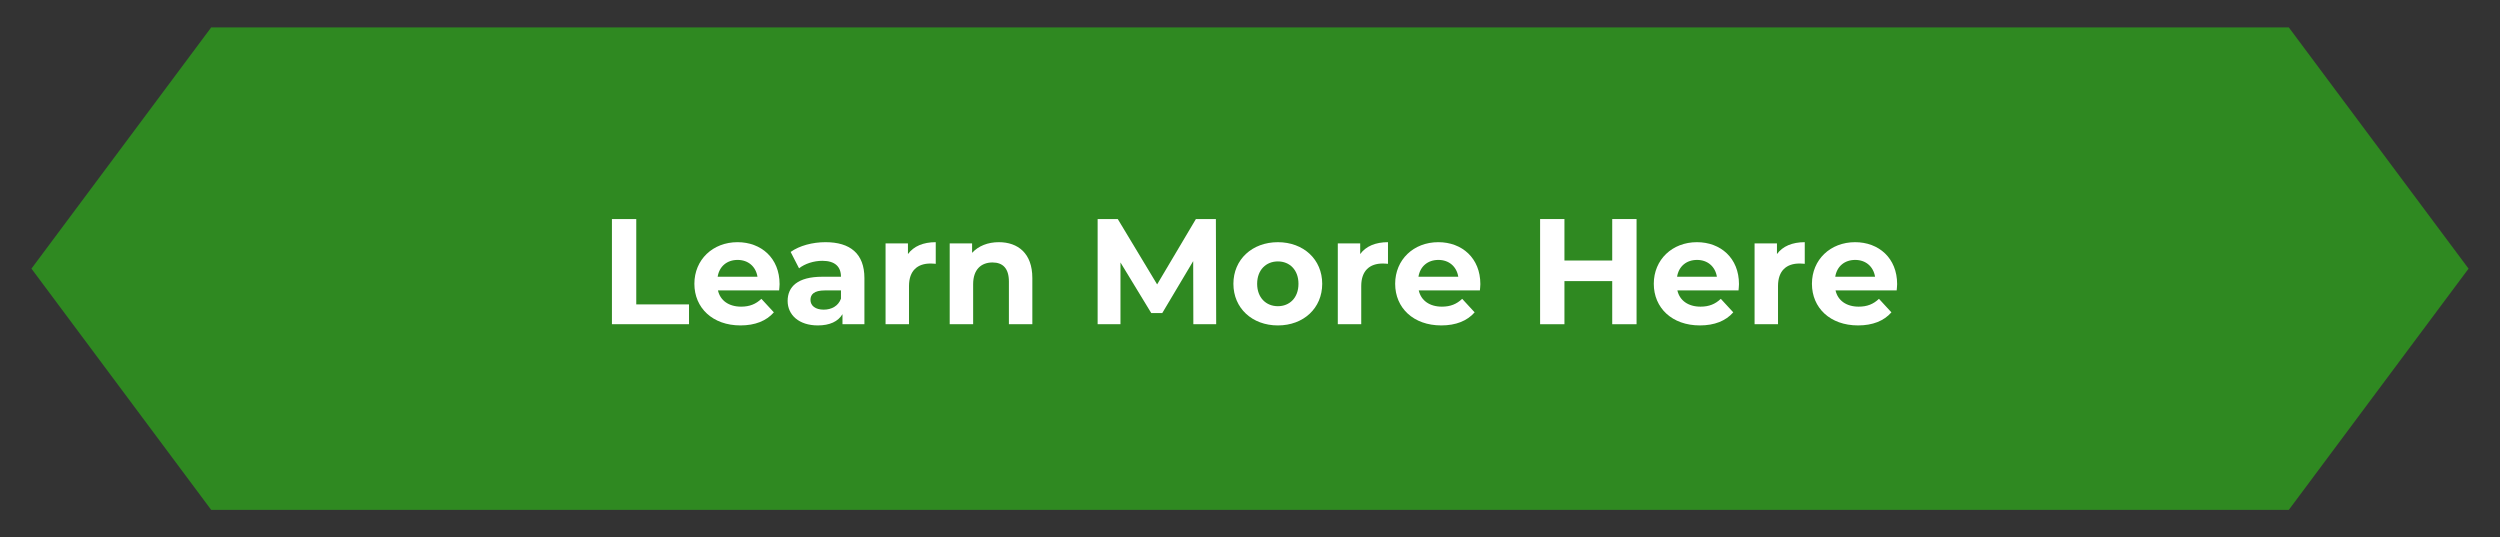 <?xml version="1.0" encoding="UTF-8"?>
<svg id="Layer_1" xmlns="http://www.w3.org/2000/svg" version="1.1" viewBox="0 0 266.325 57.237">
  <rect x="0" y="0" width="266.325" height="57.237" fill="#333333" stroke="none"/>
  <!-- Generator: Adobe Illustrator 29.1.0, SVG Export Plug-In . SVG Version: 2.1.0 Build 142)  -->
  <defs>
    <style>
      .st0 {
        fill: #fff;
      }

      .st1 {
        fill: #2f8921;
      }
    </style>
  </defs>
  <polygon class="st1" points="243.828 2.922 94.255 2.922 94.255 2.922 24.627 2.922 24.627 2.922 22.496 2.922 3.35 28.618 22.496 54.315 24.627 54.315 24.627 54.315 94.255 54.315 94.255 54.315 243.828 54.315 262.975 28.619 243.828 2.922"/>
  <g>
    <path class="st0" d="M65.188,23.335h2.593v9.092h5.619v2.112h-8.211v-11.205Z"/>
    <path class="st0" d="M82.999,30.938h-6.515c.24,1.073,1.152,1.73,2.465,1.73.912,0,1.569-.273,2.161-.833l1.329,1.44c-.8.913-2.001,1.393-3.553,1.393-2.977,0-4.914-1.872-4.914-4.434,0-2.577,1.969-4.434,4.594-4.434,2.529,0,4.482,1.697,4.482,4.466,0,.192-.032.464-.048.672ZM76.452,29.481h4.242c-.176-1.088-.992-1.792-2.113-1.792-1.136,0-1.953.688-2.129,1.792Z"/>
    <path class="st0" d="M92.086,29.625v4.914h-2.337v-1.072c-.464.784-1.36,1.2-2.625,1.2-2.017,0-3.217-1.12-3.217-2.608,0-1.52,1.072-2.578,3.697-2.578h1.985c0-1.072-.64-1.697-1.985-1.697-.912,0-1.856.304-2.481.8l-.896-1.745c.944-.672,2.337-1.04,3.713-1.04,2.625,0,4.146,1.217,4.146,3.826ZM89.589,31.819v-.881h-1.712c-1.169,0-1.537.433-1.537,1.009,0,.624.528,1.04,1.408,1.04.833,0,1.553-.384,1.841-1.168Z"/>
    <path class="st0" d="M99.685,25.8v2.305c-.208-.016-.368-.032-.56-.032-1.377,0-2.289.752-2.289,2.401v4.065h-2.497v-8.611h2.385v1.136c.608-.832,1.632-1.265,2.961-1.265Z"/>
    <path class="st0" d="M109.975,29.609v4.93h-2.497v-4.546c0-1.393-.64-2.033-1.745-2.033-1.201,0-2.065.736-2.065,2.321v4.258h-2.497v-8.611h2.385v1.008c.672-.736,1.681-1.137,2.849-1.137,2.033,0,3.569,1.185,3.569,3.81Z"/>
    <path class="st0" d="M127.127,34.539l-.016-6.723-3.297,5.538h-1.169l-3.281-5.394v6.579h-2.433v-11.205h2.145l4.193,6.963,4.13-6.963h2.129l.032,11.205h-2.433Z"/>
    <path class="st0" d="M131.394,30.234c0-2.593,2.001-4.434,4.738-4.434s4.723,1.841,4.723,4.434-1.985,4.434-4.723,4.434-4.738-1.841-4.738-4.434ZM138.326,30.234c0-1.489-.944-2.385-2.193-2.385-1.248,0-2.209.896-2.209,2.385s.961,2.385,2.209,2.385c1.249,0,2.193-.895,2.193-2.385Z"/>
    <path class="st0" d="M147.862,25.8v2.305c-.208-.016-.368-.032-.56-.032-1.376,0-2.289.752-2.289,2.401v4.065h-2.497v-8.611h2.386v1.136c.607-.832,1.632-1.265,2.961-1.265Z"/>
    <path class="st0" d="M157.655,30.938h-6.515c.24,1.073,1.152,1.73,2.465,1.73.912,0,1.569-.273,2.161-.833l1.328,1.44c-.8.913-2,1.393-3.553,1.393-2.978,0-4.914-1.872-4.914-4.434,0-2.577,1.969-4.434,4.594-4.434,2.529,0,4.481,1.697,4.481,4.466,0,.192-.032.464-.048.672ZM151.108,29.481h4.242c-.176-1.088-.992-1.792-2.113-1.792-1.136,0-1.952.688-2.129,1.792Z"/>
    <path class="st0" d="M174.343,23.335v11.205h-2.593v-4.594h-5.09v4.594h-2.593v-11.205h2.593v4.418h5.09v-4.418h2.593Z"/>
    <path class="st0" d="M185.206,30.938h-6.515c.24,1.073,1.152,1.73,2.465,1.73.912,0,1.568-.273,2.161-.833l1.328,1.44c-.8.913-2.001,1.393-3.554,1.393-2.977,0-4.913-1.872-4.913-4.434,0-2.577,1.969-4.434,4.594-4.434,2.528,0,4.481,1.697,4.481,4.466,0,.192-.032.464-.048.672ZM178.659,29.481h4.242c-.177-1.088-.993-1.792-2.113-1.792-1.137,0-1.953.688-2.129,1.792Z"/>
    <path class="st0" d="M192.261,25.8v2.305c-.208-.016-.368-.032-.56-.032-1.377,0-2.289.752-2.289,2.401v4.065h-2.497v-8.611h2.385v1.136c.608-.832,1.633-1.265,2.962-1.265Z"/>
    <path class="st0" d="M202.055,30.938h-6.515c.24,1.073,1.152,1.73,2.465,1.73.912,0,1.568-.273,2.161-.833l1.328,1.44c-.8.913-2.001,1.393-3.554,1.393-2.977,0-4.914-1.872-4.914-4.434,0-2.577,1.97-4.434,4.595-4.434,2.528,0,4.481,1.697,4.481,4.466,0,.192-.032.464-.048.672ZM195.508,29.481h4.242c-.177-1.088-.993-1.792-2.113-1.792-1.137,0-1.953.688-2.129,1.792Z"/>
  </g>
</svg>